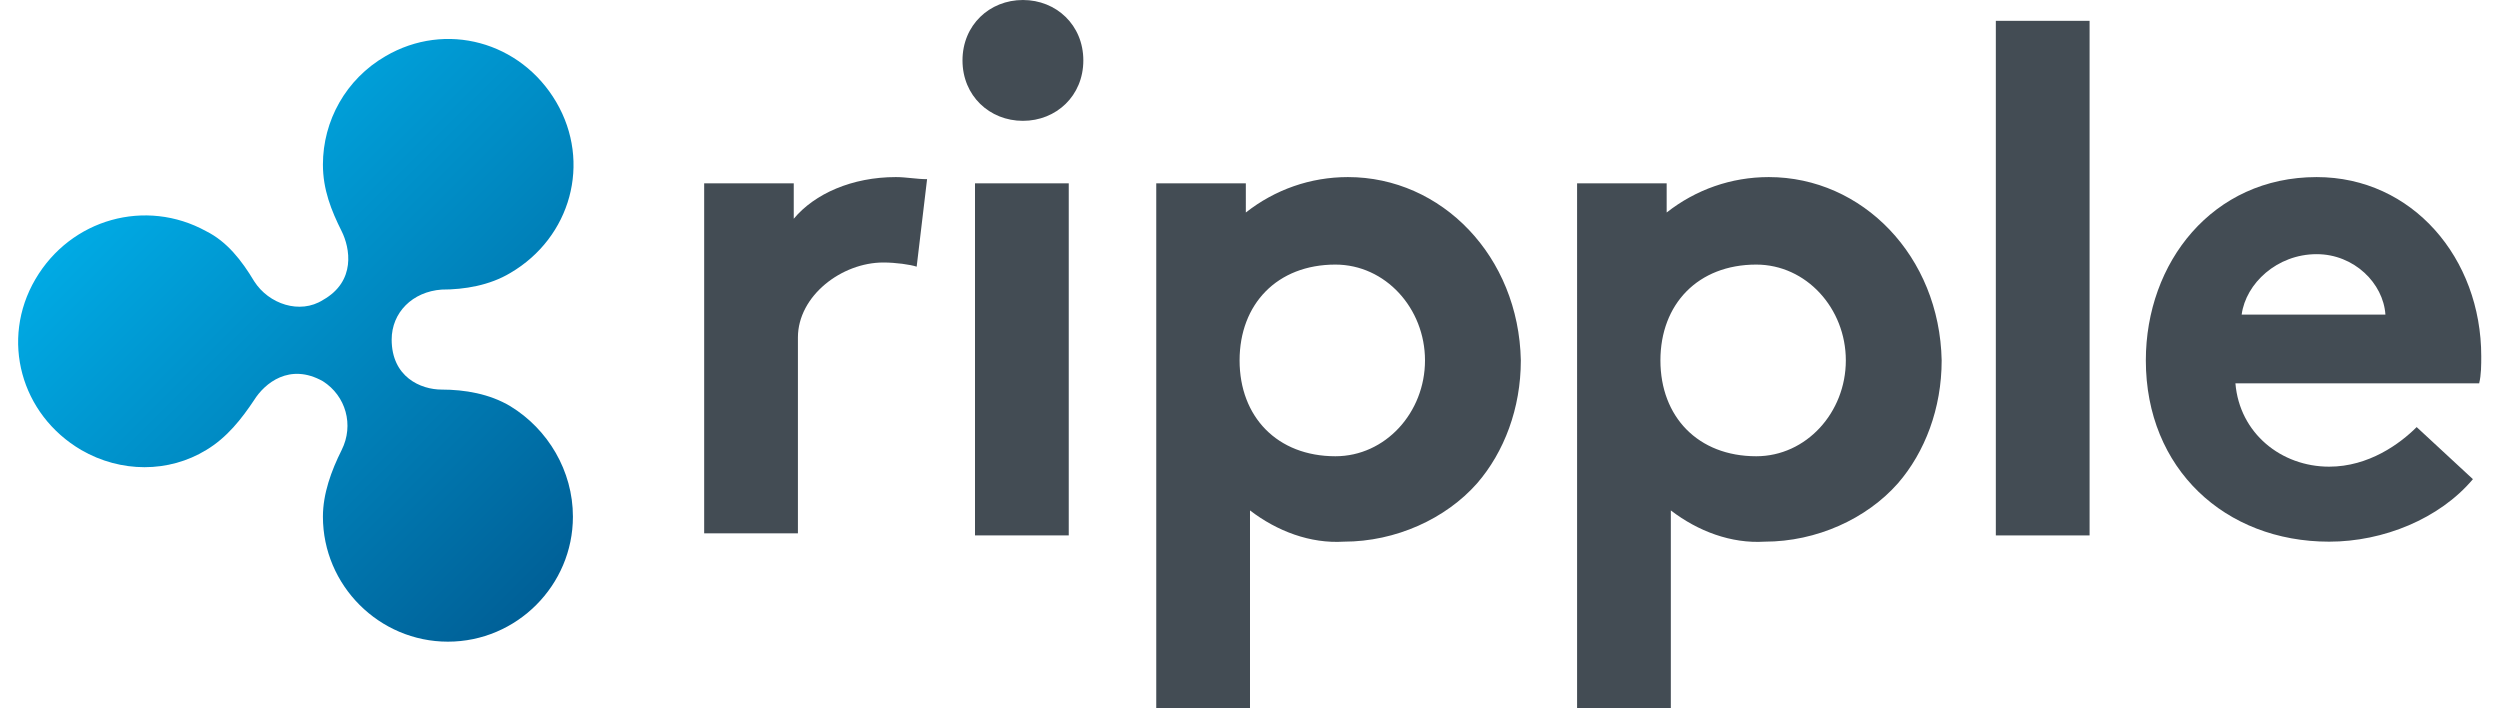 <?xml version="1.0" encoding="utf-8"?>
<!-- Generator: Adobe Illustrator 24.2.3, SVG Export Plug-In . SVG Version: 6.00 Build 0)  -->
<svg version="1.1" id="Layer_1" xmlns="http://www.w3.org/2000/svg" xmlns:xlink="http://www.w3.org/1999/xlink" x="0px" y="0px"
	 width="120px" height="34px" viewBox="0 0 120 34" style="enable-background:new 0 0 120 34;" xml:space="preserve">
<style type="text/css">
	.st0{fill:#434C54;}
	.st1{fill:url(#SVGID_1_);}
</style>
<path class="st0" d="M44,12.8c-0.3-0.1-1-0.2-1.6-0.2c-2,0-4.1,1.6-4.1,3.6v9.4h-4.5V8.8h4.3v1.7c1-1.2,2.8-2,4.9-2
	c0.5,0,1,0.1,1.5,0.1L44,12.8z"/>
<path class="st0" d="M49.1,0C50.7,0,52,1.2,52,2.9s-1.3,2.9-2.9,2.9s-2.9-1.2-2.9-2.9S47.5,0,49.1,0z M51.3,25.7h-4.5V8.8h4.5V25.7
	L51.3,25.7z"/>
<path class="st0" d="M64.7,8.5c-1.8,0-3.5,0.6-4.9,1.7V8.8h-4.3V34h4.5v-9.5c1.3,1,2.9,1.6,4.5,1.5c2.5,0,4.9-1.1,6.4-2.8
	c1.3-1.5,2.1-3.6,2.1-5.9C72.9,12.3,69.2,8.5,64.7,8.5z M64.1,21.9c-2.8,0-4.6-1.9-4.6-4.6s1.8-4.6,4.6-4.6c2.4,0,4.3,2.1,4.3,4.6
	S66.5,21.9,64.1,21.9L64.1,21.9z"/>
<path class="st0" d="M100.3,25.7h-4.5V1h4.5L100.3,25.7L100.3,25.7z"/>
<path class="st0" d="M118.7,23c-1.6,1.9-4.3,3-6.9,3c-5,0-8.8-3.5-8.8-8.7c0-4.7,3.2-8.8,8.2-8.8c4.6,0,7.9,3.9,7.9,8.6
	c0,0.4,0,0.9-0.1,1.3h-11.7c0.2,2.4,2.2,4,4.5,4c1.9,0,3.4-1.1,4.2-1.9L118.7,23z M114.5,15.1c-0.1-1.5-1.5-2.9-3.3-2.9
	c-1.9,0-3.4,1.4-3.6,2.9H114.5L114.5,15.1z"/>
<path class="st0" d="M84.9,8.5c-1.8,0-3.5,0.6-4.9,1.7V8.8h-4.3V34h4.5v-9.5c1.3,1,2.9,1.6,4.5,1.5c2.5,0,4.9-1.1,6.4-2.8
	c1.3-1.5,2.1-3.6,2.1-5.9C93.1,12.3,89.4,8.5,84.9,8.5z M84.3,21.9c-2.8,0-4.6-1.9-4.6-4.6s1.8-4.6,4.6-4.6c2.4,0,4.3,2.1,4.3,4.6
	S86.7,21.9,84.3,21.9z"/>
<linearGradient id="SVGID_1_" gradientUnits="userSpaceOnUse" x1="36.738" y1="3.098" x2="56.701" y2="-16.865" gradientTransform="matrix(1 0 0 -1 -28.347 9.484)">
	<stop  offset="0" style="stop-color:#00AAE4"/>
	<stop  offset="1" style="stop-color:#006097"/>
</linearGradient>
<path class="st1" d="M24.5,19.5c-1-0.6-2.2-0.8-3.3-0.8c-1,0-2.4-0.6-2.4-2.4c0-1.3,1-2.3,2.4-2.4c1.1,0,2.3-0.2,3.3-0.8
	c2.9-1.7,3.9-5.3,2.2-8.2c-1.7-2.9-5.3-3.9-8.2-2.2c-1.9,1.1-3,3.1-3,5.2c0,1.2,0.4,2.2,0.9,3.2c0.4,0.8,0.7,2.4-0.9,3.3
	c-1.1,0.7-2.6,0.2-3.3-0.9c-0.6-1-1.3-1.9-2.3-2.4C7,9.5,3.4,10.5,1.7,13.4S1,19.9,3.9,21.6c1.9,1.1,4.2,1.1,6,0
	c1-0.6,1.7-1.5,2.3-2.4c0.5-0.8,1.7-1.8,3.3-0.9c1.1,0.7,1.5,2.1,0.9,3.3c-0.5,1-0.9,2.1-0.9,3.2c0,3.3,2.7,6,6,6c3.3,0,6-2.7,6-6
	C27.5,22.6,26.3,20.6,24.5,19.5z"/>
</svg>
